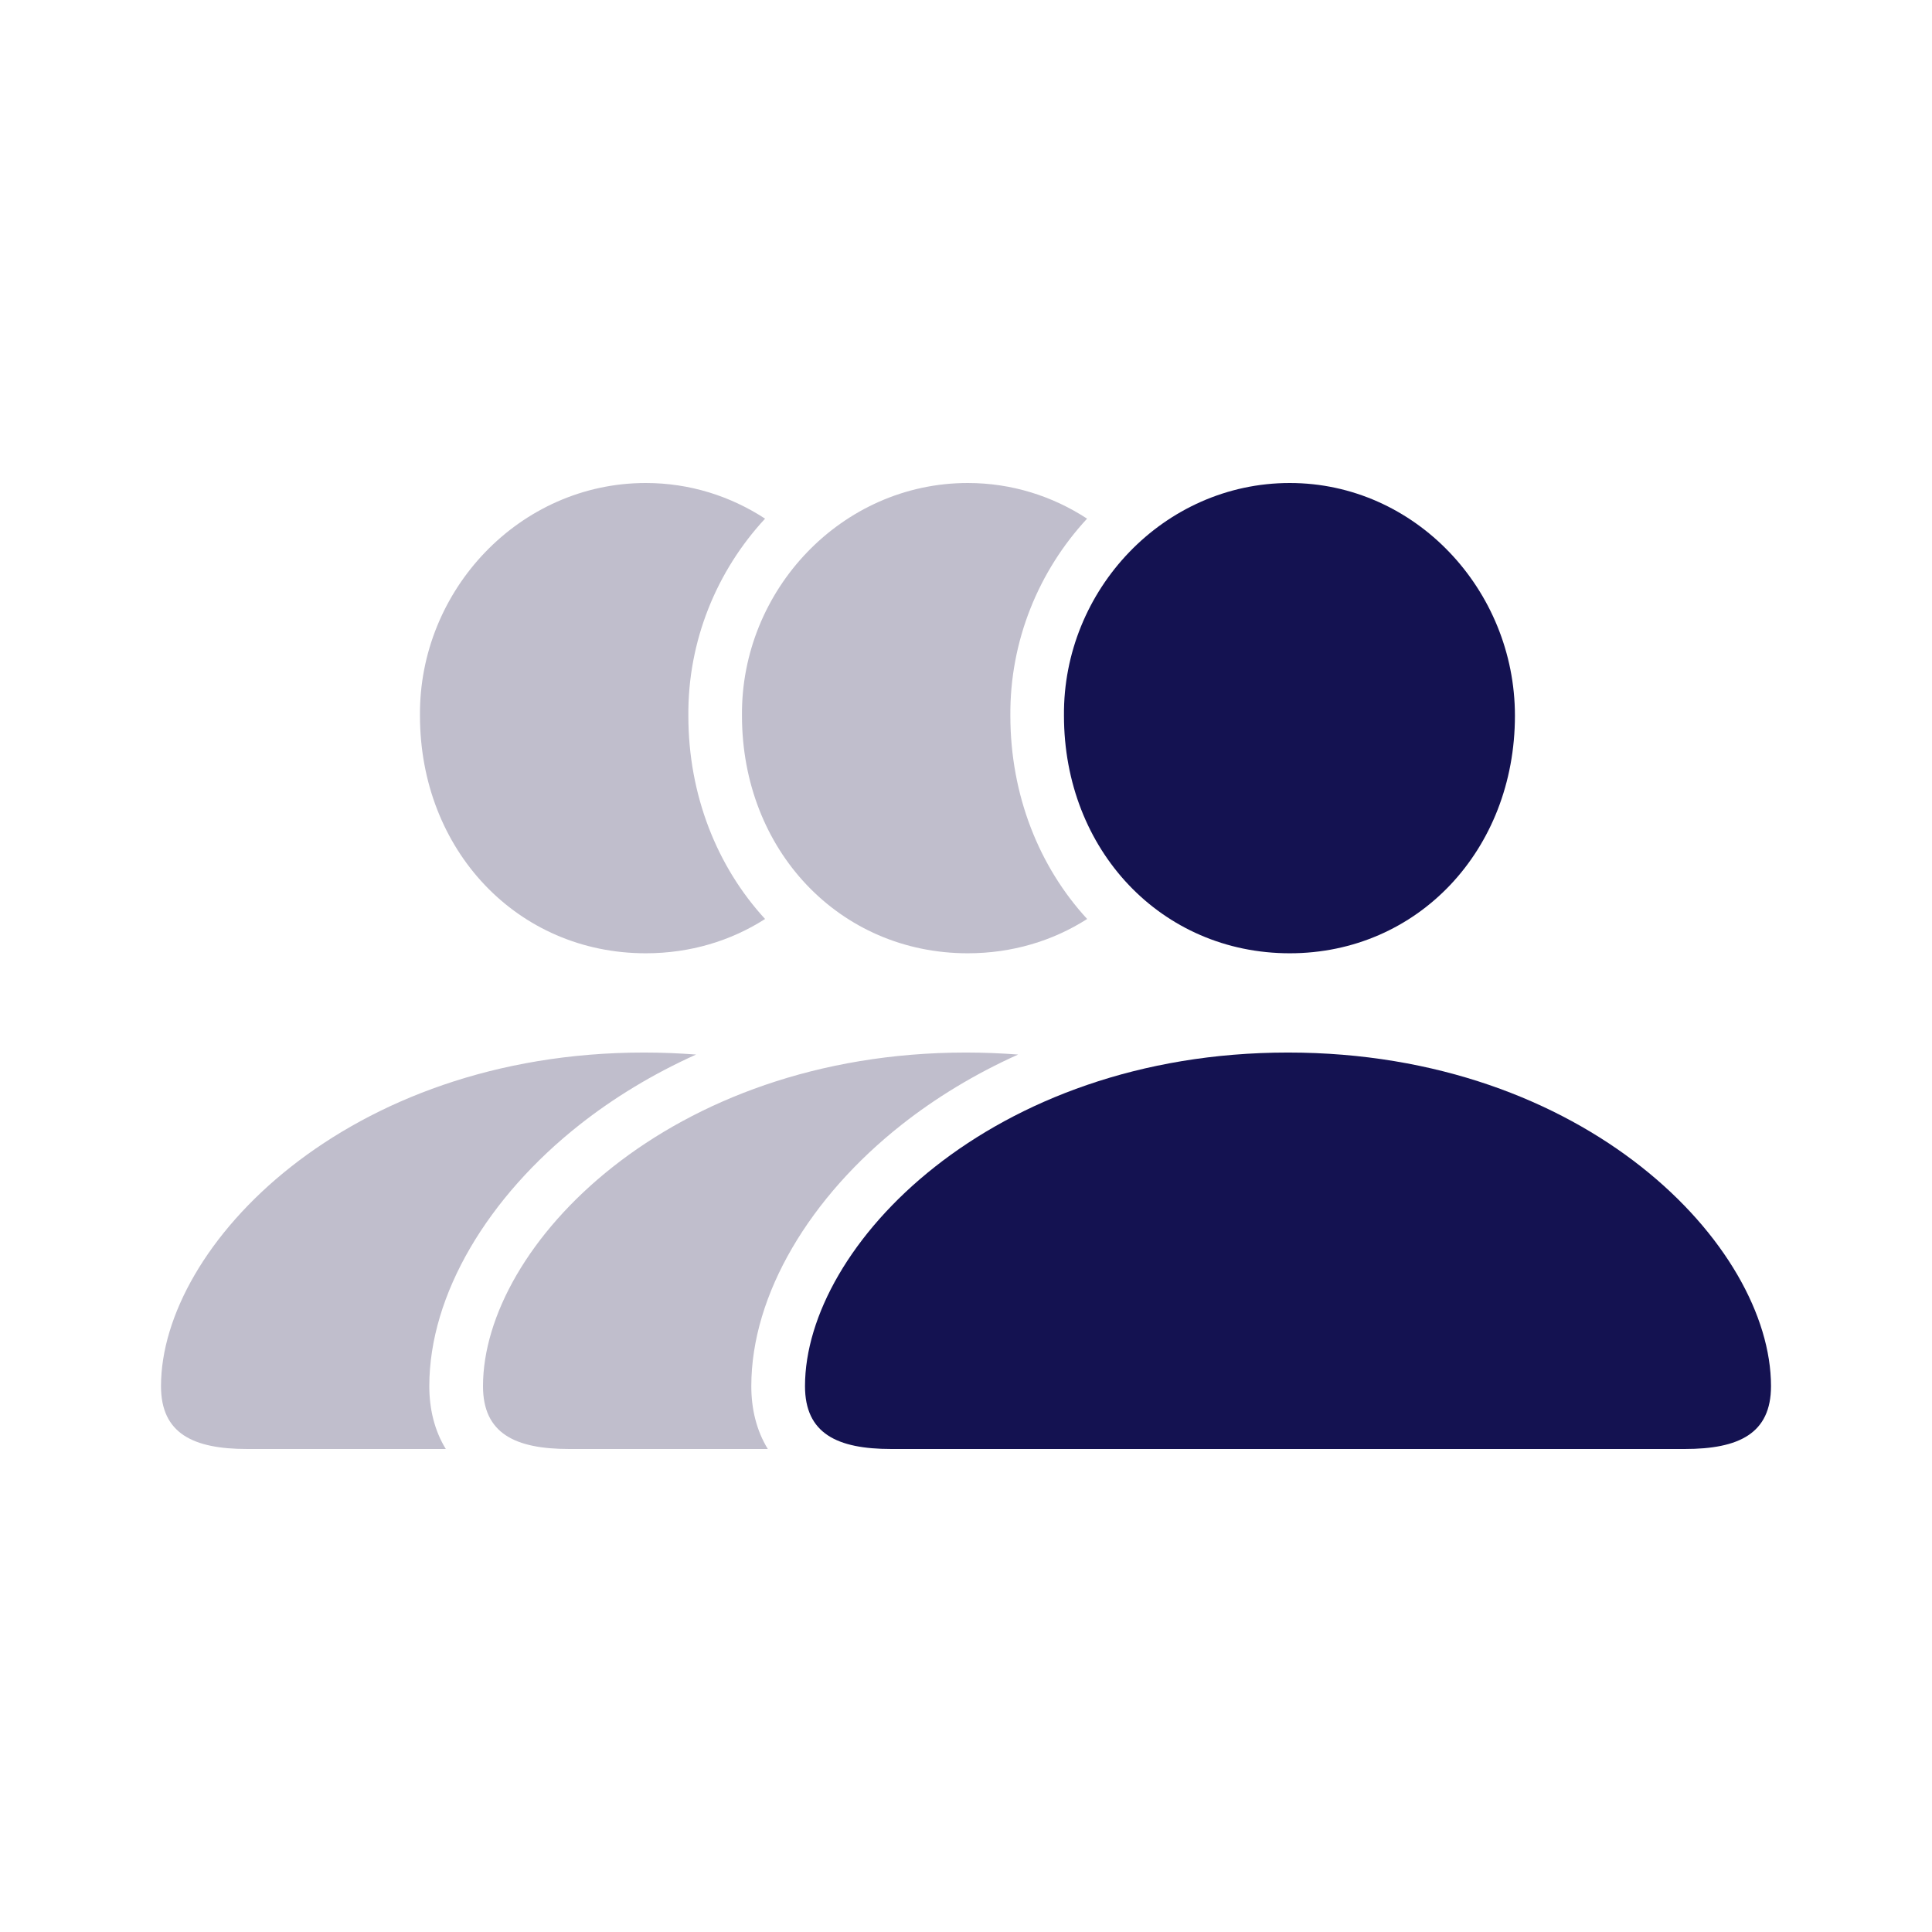 <svg width="24" height="24" viewBox="0 0 24 24" fill="none" xmlns="http://www.w3.org/2000/svg">
<g clip-path="url(#clip0_247_482)">
<path fill-rule="evenodd" clip-rule="evenodd" d="M5.538 18H3.072C2.399 18 2 17.808 2 17.219C2 15.479 4.304 13.075 8 13.075C8.221 13.075 8.437 13.084 8.647 13.1C8.105 13.344 7.621 13.64 7.201 13.971C6.066 14.866 5.333 16.076 5.333 17.219C5.333 17.502 5.397 17.771 5.538 18ZM9.504 11.416C9.079 11.688 8.573 11.842 8.022 11.842C6.428 11.842 5.217 10.562 5.217 8.89C5.203 7.329 6.457 6 8.022 6C8.568 6 9.075 6.163 9.504 6.443C8.904 7.09 8.543 7.96 8.551 8.893C8.551 9.877 8.907 10.766 9.504 11.416Z" fill="#C0BECC"/>
<path d="M16.022 11.842C17.609 11.842 18.819 10.562 18.819 8.89C18.819 7.329 17.58 6 16.022 6C14.457 6 13.203 7.329 13.217 8.89C13.217 10.562 14.428 11.842 16.022 11.842ZM11.072 18H20.927C21.602 18 22 17.808 22 17.219C22 15.479 19.703 13.075 16 13.075C12.304 13.075 10 15.479 10 17.219C10 17.808 10.399 18 11.072 18Z" fill="#141251"/>
<path fill-rule="evenodd" clip-rule="evenodd" d="M9.538 18H7.072C6.399 18 6 17.808 6 17.219C6 15.479 8.304 13.075 12 13.075C12.221 13.075 12.437 13.084 12.647 13.1C12.105 13.344 11.621 13.64 11.201 13.971C10.066 14.866 9.333 16.076 9.333 17.219C9.333 17.502 9.397 17.771 9.538 18ZM13.505 11.416C13.079 11.688 12.573 11.842 12.022 11.842C10.428 11.842 9.217 10.562 9.217 8.89C9.203 7.329 10.457 6 12.022 6C12.568 6 13.075 6.163 13.504 6.443C12.904 7.09 12.543 7.96 12.551 8.893C12.552 9.877 12.907 10.766 13.505 11.416Z" fill="#C0BECC"/>
</g>
<defs>
<clipPath id="clip0_247_482">
<rect width="20" height="12" fill="white" transform="translate(2 6)"/>
</clipPath>
</defs>
</svg>
